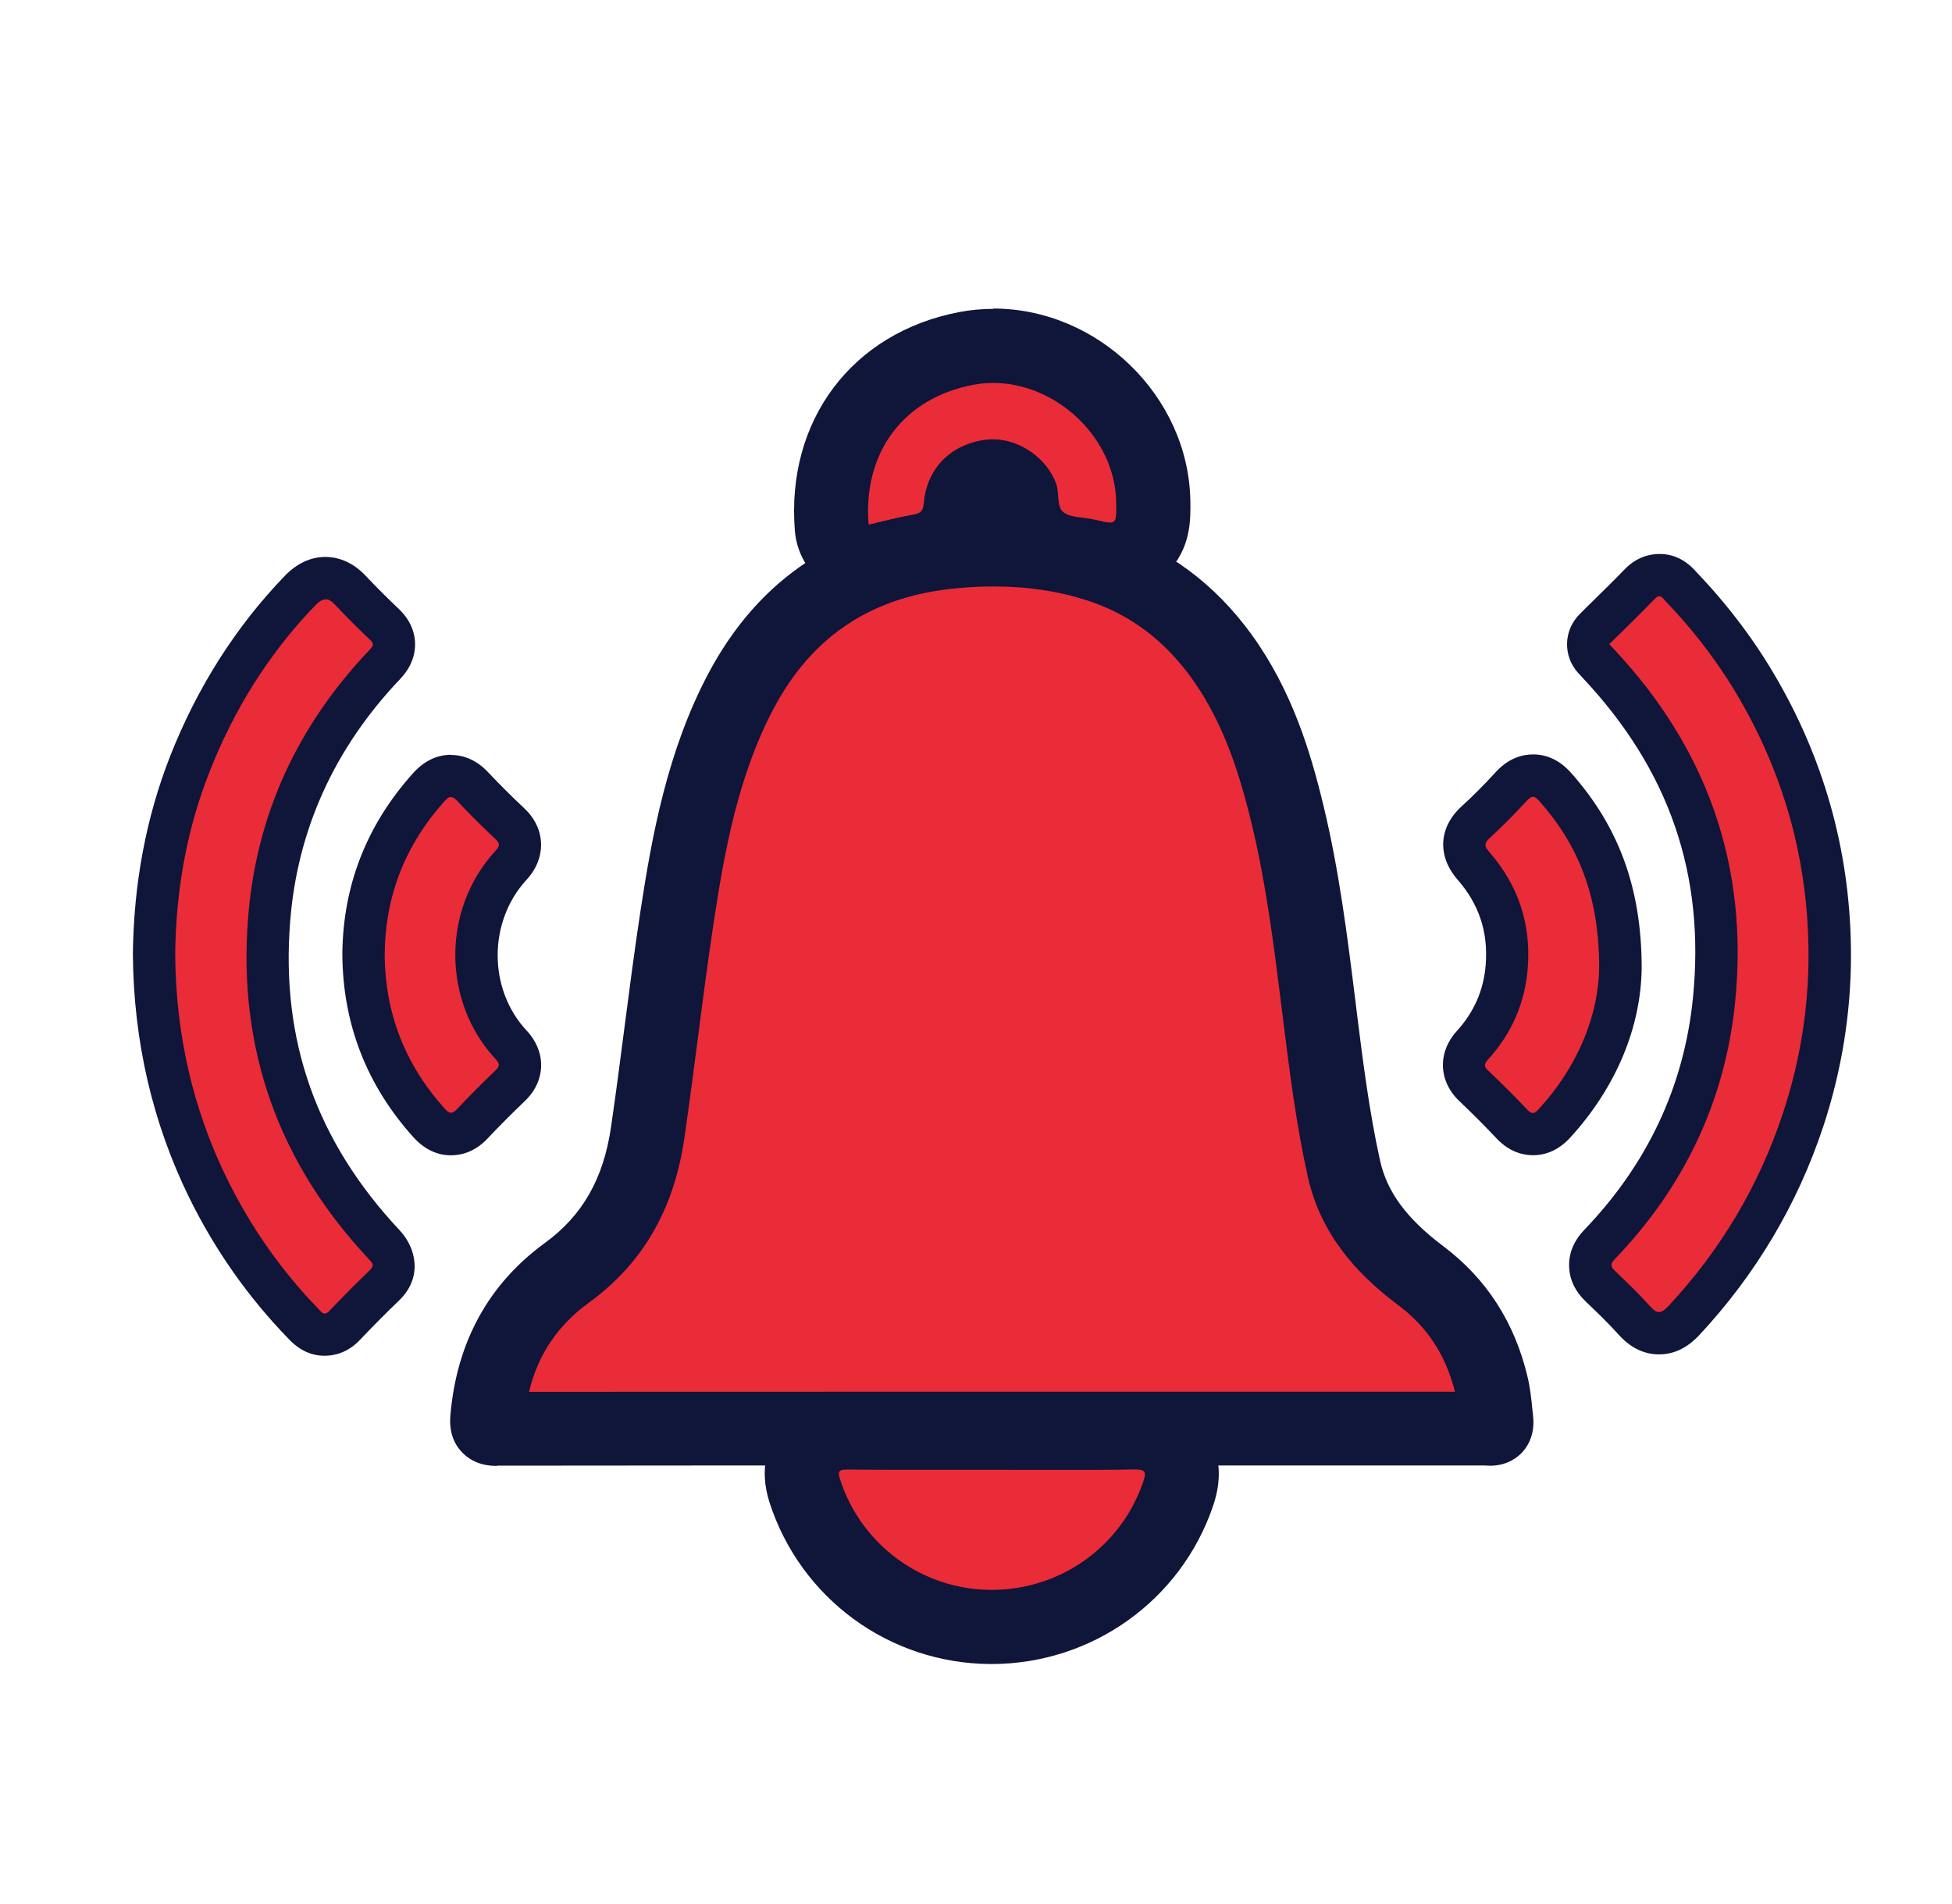 <svg width="41" height="40" viewBox="0 0 41 40" fill="none" xmlns="http://www.w3.org/2000/svg">
<path d="M20.837 30.013C17.373 30.013 13.908 30.013 10.444 30.018C10.271 30.018 10.22 29.978 10.235 29.8C10.344 28.533 10.866 27.498 11.906 26.74C12.911 26.009 13.426 25.009 13.604 23.784C13.824 22.269 13.993 20.744 14.224 19.231C14.471 17.611 14.78 16.007 15.553 14.536C16.506 12.724 18.017 11.762 20.046 11.582C21.082 11.491 22.099 11.558 23.091 11.884C24.157 12.233 24.997 12.887 25.653 13.793C26.377 14.793 26.755 15.938 27.04 17.12C27.382 18.533 27.548 19.978 27.728 21.418C27.86 22.469 27.993 23.52 28.222 24.553C28.439 25.533 29.071 26.227 29.844 26.809C30.622 27.393 31.099 28.167 31.322 29.107C31.38 29.349 31.395 29.598 31.422 29.844C31.437 29.989 31.382 30.033 31.248 30.016C31.202 30.009 31.153 30.016 31.104 30.016H20.833L20.837 30.013Z" fill="#EA2C38"/>
<path d="M10.438 30.796C10.311 30.796 9.96 30.789 9.693 30.498C9.511 30.3 9.433 30.042 9.46 29.731C9.593 28.191 10.262 26.974 11.449 26.109C12.235 25.536 12.678 24.76 12.835 23.669C12.935 22.987 13.026 22.287 13.113 21.611C13.22 20.791 13.329 19.945 13.457 19.109C13.693 17.567 14.015 15.787 14.869 14.167C15.938 12.14 17.657 11.009 19.982 10.802C21.213 10.694 22.313 10.802 23.337 11.14C24.524 11.529 25.517 12.267 26.289 13.331C27.14 14.507 27.531 15.811 27.8 16.931C28.129 18.294 28.302 19.682 28.469 21.027L28.504 21.314C28.624 22.271 28.76 23.356 28.986 24.378C29.133 25.042 29.544 25.6 30.317 26.182C31.222 26.862 31.815 27.785 32.084 28.922C32.142 29.165 32.166 29.4 32.186 29.609L32.202 29.756C32.246 30.174 32.06 30.427 31.944 30.54C31.831 30.651 31.584 30.825 31.189 30.787C31.153 30.787 31.131 30.787 31.111 30.787H20.875C20.864 30.787 20.851 30.787 20.837 30.787H19.213C16.291 30.787 13.369 30.787 10.446 30.791H10.438V30.796ZM30.655 29.922C30.655 29.922 30.655 29.925 30.655 29.927V29.922ZM20.873 12.32C20.631 12.32 20.38 12.331 20.12 12.356C18.331 12.516 17.062 13.347 16.244 14.896C15.504 16.3 15.222 17.865 14.995 19.347C14.871 20.165 14.762 21.002 14.658 21.814C14.569 22.496 14.477 23.2 14.377 23.896C14.158 25.409 13.5 26.545 12.366 27.369C11.713 27.845 11.3 28.46 11.111 29.24C13.815 29.238 16.513 29.238 19.213 29.238H20.8H20.837H30.56C30.369 28.476 29.984 27.882 29.382 27.429C28.704 26.92 27.771 26.085 27.469 24.72C27.226 23.627 27.086 22.502 26.962 21.511L26.926 21.222C26.764 19.922 26.598 18.578 26.289 17.3C26.053 16.327 25.72 15.205 25.029 14.247C24.446 13.442 23.735 12.911 22.853 12.62C22.24 12.42 21.586 12.32 20.871 12.32H20.873Z" fill="#10153A"/>
<path d="M34.844 28.009C34.566 28.009 34.391 27.813 34.324 27.74C34.1 27.489 33.853 27.251 33.62 27.029C33.562 26.973 33.406 26.824 33.4 26.589C33.395 26.351 33.549 26.191 33.597 26.14C34.993 24.686 35.8 22.964 35.998 21.018C36.271 18.326 35.453 15.947 33.569 13.94L33.473 13.838C33.311 13.662 33.318 13.389 33.486 13.22L33.762 12.949C33.989 12.726 34.215 12.504 34.435 12.275C34.589 12.115 34.746 12.082 34.853 12.082C35.1 12.082 35.24 12.249 35.293 12.311C35.946 12.993 36.502 13.733 36.953 14.518C37.933 16.229 38.429 18.098 38.429 20.071C38.429 21.238 38.242 22.398 37.871 23.52C37.353 25.093 36.509 26.515 35.364 27.744C35.297 27.818 35.117 28.009 34.844 28.009Z" fill="#EA2C38"/>
<path d="M34.855 12.527C34.909 12.527 34.942 12.587 34.982 12.627C35.595 13.267 36.129 13.969 36.569 14.738C37.513 16.389 37.986 18.171 37.986 20.071C37.986 21.2 37.806 22.302 37.451 23.38C36.944 24.916 36.14 26.26 35.042 27.44C34.964 27.522 34.906 27.564 34.846 27.564C34.786 27.564 34.731 27.524 34.658 27.442C34.426 27.184 34.178 26.944 33.929 26.707C33.829 26.611 33.813 26.56 33.922 26.447C35.371 24.938 36.233 23.138 36.444 21.06C36.733 18.207 35.862 15.727 33.895 13.633C33.869 13.604 33.842 13.575 33.802 13.533C34.124 13.216 34.446 12.904 34.758 12.58C34.798 12.54 34.829 12.524 34.855 12.524M34.855 11.638C34.662 11.638 34.378 11.695 34.118 11.967C33.904 12.189 33.686 12.402 33.455 12.629C33.362 12.72 33.269 12.811 33.178 12.904C32.838 13.242 32.826 13.787 33.149 14.138L33.182 14.173L33.246 14.244C35.064 16.18 35.82 18.38 35.558 20.973C35.371 22.82 34.604 24.453 33.28 25.833C33.06 26.062 32.951 26.32 32.958 26.6C32.964 26.878 33.084 27.131 33.315 27.351C33.542 27.567 33.782 27.798 33.995 28.035C34.244 28.313 34.529 28.453 34.846 28.453C35.164 28.453 35.44 28.316 35.693 28.047C36.882 26.771 37.758 25.293 38.298 23.66C38.682 22.493 38.878 21.287 38.878 20.071C38.878 18.02 38.362 16.076 37.342 14.298C36.878 13.484 36.302 12.72 35.635 12.022C35.415 11.767 35.155 11.638 34.858 11.638H34.855Z" fill="#10153A"/>
<path d="M6.82 28.036C6.584 28.036 6.446 27.885 6.386 27.82C5.566 26.976 4.893 26.02 4.375 24.965C3.633 23.454 3.251 21.8 3.235 20.054C3.249 18.627 3.502 17.283 3.984 16.054C4.531 14.66 5.311 13.434 6.3 12.407C6.362 12.343 6.555 12.143 6.838 12.143C7.12 12.143 7.309 12.34 7.369 12.405C7.604 12.658 7.851 12.898 8.082 13.118C8.284 13.312 8.393 13.632 8.093 13.947C6.638 15.476 5.818 17.283 5.655 19.314C5.451 21.918 6.264 24.216 8.075 26.147C8.466 26.563 8.173 26.905 8.075 27C7.811 27.254 7.538 27.529 7.24 27.84C7.086 28 6.926 28.034 6.82 28.034V28.036Z" fill="#EA2C38"/>
<path d="M6.838 12.589C6.902 12.589 6.967 12.627 7.042 12.709C7.278 12.962 7.524 13.205 7.773 13.442C7.858 13.522 7.849 13.56 7.769 13.645C6.262 15.227 5.382 17.1 5.211 19.282C4.993 22.045 5.855 24.436 7.751 26.456C7.824 26.534 7.869 26.585 7.767 26.685C7.478 26.962 7.195 27.249 6.918 27.54C6.878 27.58 6.847 27.596 6.82 27.596C6.771 27.596 6.735 27.545 6.691 27.5C5.907 26.694 5.271 25.782 4.773 24.773C4.042 23.285 3.693 21.709 3.68 20.056C3.693 18.736 3.913 17.453 4.398 16.222C4.911 14.914 5.64 13.738 6.618 12.722C6.698 12.638 6.767 12.594 6.835 12.594M6.838 11.7C6.524 11.7 6.235 11.836 5.98 12.1C4.951 13.167 4.14 14.445 3.571 15.893C3.069 17.174 2.807 18.569 2.791 20.045V20.06C2.807 21.876 3.204 23.591 3.975 25.162C4.515 26.26 5.213 27.253 6.053 28.118C6.278 28.362 6.533 28.482 6.818 28.482C7.011 28.482 7.298 28.425 7.558 28.151C7.851 27.842 8.12 27.573 8.378 27.325C8.887 26.838 8.742 26.218 8.395 25.847C6.649 23.985 5.895 21.86 6.095 19.354C6.247 17.427 7.027 15.711 8.411 14.258C8.831 13.816 8.82 13.218 8.384 12.8C8.158 12.585 7.918 12.349 7.689 12.105C7.378 11.771 7.053 11.7 6.833 11.7H6.838Z" fill="#10153A"/>
<path d="M20.804 34.175C19.022 34.164 17.455 33.018 16.906 31.322C16.797 30.984 16.831 30.693 17.004 30.453C17.177 30.215 17.442 30.093 17.791 30.093C18.295 30.098 18.782 30.098 19.269 30.098H20.878H22.457C22.911 30.098 23.364 30.098 23.82 30.089H23.849C24.215 30.089 24.491 30.215 24.669 30.464C24.935 30.838 24.8 31.235 24.749 31.384C24.177 33.051 22.604 34.173 20.833 34.173H20.806L20.804 34.175Z" fill="#EA2C38"/>
<path d="M23.846 30.871C24.078 30.871 24.075 30.942 24.009 31.138C23.546 32.491 22.275 33.4 20.831 33.4C20.824 33.4 20.815 33.4 20.809 33.4C19.362 33.391 18.091 32.455 17.646 31.084C17.591 30.911 17.615 30.873 17.791 30.873H17.802C18.291 30.878 18.782 30.878 19.271 30.878H20.837H20.869C21.395 30.878 21.92 30.88 22.446 30.88C22.906 30.88 23.366 30.88 23.826 30.871H23.844M23.846 29.315H23.804C23.409 29.322 22.991 29.324 22.446 29.324C22.184 29.324 21.922 29.324 21.66 29.324C21.395 29.324 21.131 29.324 20.866 29.324H20.851H20.835H20.08H19.269C18.784 29.324 18.297 29.324 17.813 29.32H17.789C16.986 29.32 16.558 29.747 16.373 30C16.146 30.311 15.929 30.833 16.164 31.567C16.817 33.582 18.677 34.944 20.795 34.958H20.826C22.931 34.958 24.8 33.627 25.477 31.644C25.689 31.029 25.626 30.482 25.295 30.02C25.109 29.758 24.671 29.32 23.844 29.32L23.846 29.315Z" fill="#10153A"/>
<path d="M32.197 23.824C31.957 23.824 31.808 23.666 31.757 23.613C31.495 23.337 31.226 23.069 30.957 22.811C30.691 22.557 30.68 22.231 30.926 21.96C31.364 21.48 31.6 20.937 31.651 20.3C31.715 19.491 31.486 18.8 30.953 18.186C30.684 17.877 30.7 17.542 30.997 17.271C31.237 17.051 31.484 16.802 31.753 16.513C31.804 16.457 31.957 16.293 32.202 16.293C32.446 16.293 32.604 16.466 32.662 16.531C33.595 17.58 34.031 18.782 34.035 20.311C34.026 21.451 33.522 22.646 32.651 23.6C32.595 23.662 32.444 23.824 32.2 23.824H32.197Z" fill="#EA2C38"/>
<path d="M32.2 16.738C32.24 16.738 32.278 16.769 32.329 16.826C33.144 17.744 33.586 18.806 33.589 20.313C33.582 21.291 33.166 22.378 32.32 23.3C32.271 23.353 32.235 23.382 32.195 23.382C32.16 23.382 32.124 23.36 32.078 23.311C31.813 23.031 31.54 22.758 31.26 22.493C31.169 22.406 31.166 22.355 31.251 22.264C31.746 21.718 32.031 21.08 32.089 20.34C32.162 19.413 31.891 18.598 31.282 17.9C31.175 17.775 31.166 17.718 31.293 17.602C31.564 17.353 31.824 17.089 32.075 16.817C32.124 16.764 32.162 16.74 32.197 16.74M32.2 15.849C32 15.849 31.702 15.911 31.424 16.213C31.166 16.493 30.929 16.733 30.695 16.944C30.218 17.382 30.184 17.986 30.615 18.48C31.066 18.997 31.26 19.582 31.206 20.266C31.164 20.8 30.964 21.258 30.598 21.662C30.191 22.111 30.213 22.715 30.653 23.133C30.915 23.382 31.18 23.646 31.438 23.92C31.711 24.209 32.002 24.269 32.2 24.269C32.493 24.269 32.755 24.144 32.98 23.9C33.94 22.851 34.473 21.58 34.482 20.317C34.477 18.664 34.006 17.371 32.998 16.235C32.769 15.98 32.502 15.849 32.204 15.849H32.2Z" fill="#10153A"/>
<path d="M9.473 23.824C9.222 23.824 9.064 23.651 9.006 23.584C8.104 22.578 7.642 21.387 7.635 20.042C7.649 18.715 8.109 17.542 9 16.544C9.06 16.478 9.22 16.3 9.473 16.3C9.637 16.3 9.791 16.375 9.929 16.522C10.153 16.762 10.409 17.018 10.711 17.302C10.924 17.504 11.044 17.84 10.733 18.175C9.769 19.222 9.771 20.915 10.738 21.949C10.989 22.218 10.98 22.551 10.72 22.802C10.42 23.091 10.158 23.353 9.92 23.607C9.786 23.749 9.635 23.822 9.473 23.822V23.824Z" fill="#EA2C38"/>
<path d="M9.473 16.746C9.511 16.746 9.551 16.771 9.604 16.826C9.862 17.102 10.131 17.369 10.406 17.626C10.509 17.724 10.495 17.782 10.406 17.875C9.262 19.12 9.3 21.064 10.413 22.253C10.493 22.34 10.504 22.393 10.413 22.482C10.135 22.748 9.862 23.022 9.598 23.302C9.549 23.353 9.511 23.377 9.473 23.377C9.429 23.377 9.386 23.342 9.335 23.284C8.506 22.36 8.084 21.28 8.08 20.037C8.093 18.813 8.515 17.751 9.331 16.837C9.384 16.777 9.426 16.742 9.473 16.742M9.473 15.857C9.173 15.857 8.902 15.989 8.669 16.251C7.702 17.331 7.204 18.602 7.191 20.033V20.046C7.198 21.502 7.698 22.793 8.675 23.882C8.906 24.14 9.175 24.271 9.473 24.271C9.673 24.271 9.969 24.209 10.244 23.915C10.475 23.669 10.731 23.411 11.027 23.128C11.466 22.706 11.48 22.1 11.062 21.651C10.251 20.784 10.249 19.362 11.06 18.482C11.482 18.024 11.464 17.406 11.015 16.984C10.72 16.706 10.471 16.457 10.253 16.224C9.973 15.924 9.673 15.86 9.471 15.86L9.473 15.857Z" fill="#10153A"/>
<path d="M18.244 11.8C18.079 11.8 17.919 11.749 17.784 11.649C17.602 11.515 17.486 11.309 17.468 11.084C17.315 9.184 18.451 7.671 20.293 7.32C20.48 7.284 20.671 7.267 20.86 7.267C22.617 7.267 24.186 8.791 24.22 10.529C24.226 10.867 24.233 11.211 23.955 11.493C23.788 11.662 23.562 11.755 23.313 11.755C23.153 11.755 23.004 11.72 22.815 11.673C22.759 11.66 22.711 11.655 22.664 11.651C22.462 11.627 22.157 11.591 21.886 11.393C21.497 11.109 21.466 10.68 21.453 10.473C21.453 10.451 21.451 10.427 21.448 10.404C21.357 10.191 21.091 10.007 20.862 10.007C20.848 10.007 20.833 10.007 20.82 10.009C20.599 10.036 20.224 10.151 20.184 10.636C20.157 10.935 20.008 11.46 19.306 11.582C19.115 11.616 18.917 11.664 18.708 11.713C18.615 11.736 18.522 11.758 18.426 11.78C18.368 11.793 18.308 11.8 18.251 11.8H18.244Z" fill="#EA2C38"/>
<path d="M20.862 8.045C22.182 8.045 23.42 9.187 23.444 10.545C23.451 10.873 23.453 10.978 23.313 10.978C23.244 10.978 23.142 10.951 22.989 10.916C22.771 10.862 22.507 10.885 22.342 10.765C22.184 10.649 22.258 10.365 22.184 10.162C21.991 9.627 21.418 9.229 20.858 9.229C20.813 9.229 20.769 9.231 20.724 9.236C19.984 9.322 19.467 9.829 19.404 10.567C19.389 10.747 19.327 10.787 19.169 10.813C18.862 10.867 18.56 10.949 18.244 11.022C18.122 9.502 18.98 8.362 20.44 8.085C20.58 8.058 20.722 8.045 20.862 8.045ZM20.862 6.489C20.622 6.489 20.382 6.511 20.149 6.556C17.898 6.985 16.509 8.831 16.695 11.147C16.731 11.598 16.962 12.011 17.327 12.278C17.595 12.476 17.918 12.578 18.244 12.578C18.362 12.578 18.478 12.565 18.595 12.538C18.695 12.516 18.791 12.491 18.889 12.467C19.084 12.42 19.269 12.373 19.435 12.345C20.102 12.229 20.602 11.825 20.829 11.247C20.933 11.507 21.115 11.789 21.427 12.016C21.864 12.336 22.324 12.389 22.573 12.418C22.595 12.42 22.618 12.422 22.64 12.427C22.862 12.482 23.067 12.529 23.315 12.529C23.775 12.529 24.2 12.354 24.513 12.034C25.02 11.518 25.009 10.914 25.002 10.511C24.962 8.327 23.067 6.482 20.864 6.482L20.862 6.489Z" fill="#10153A"/>
</svg>
